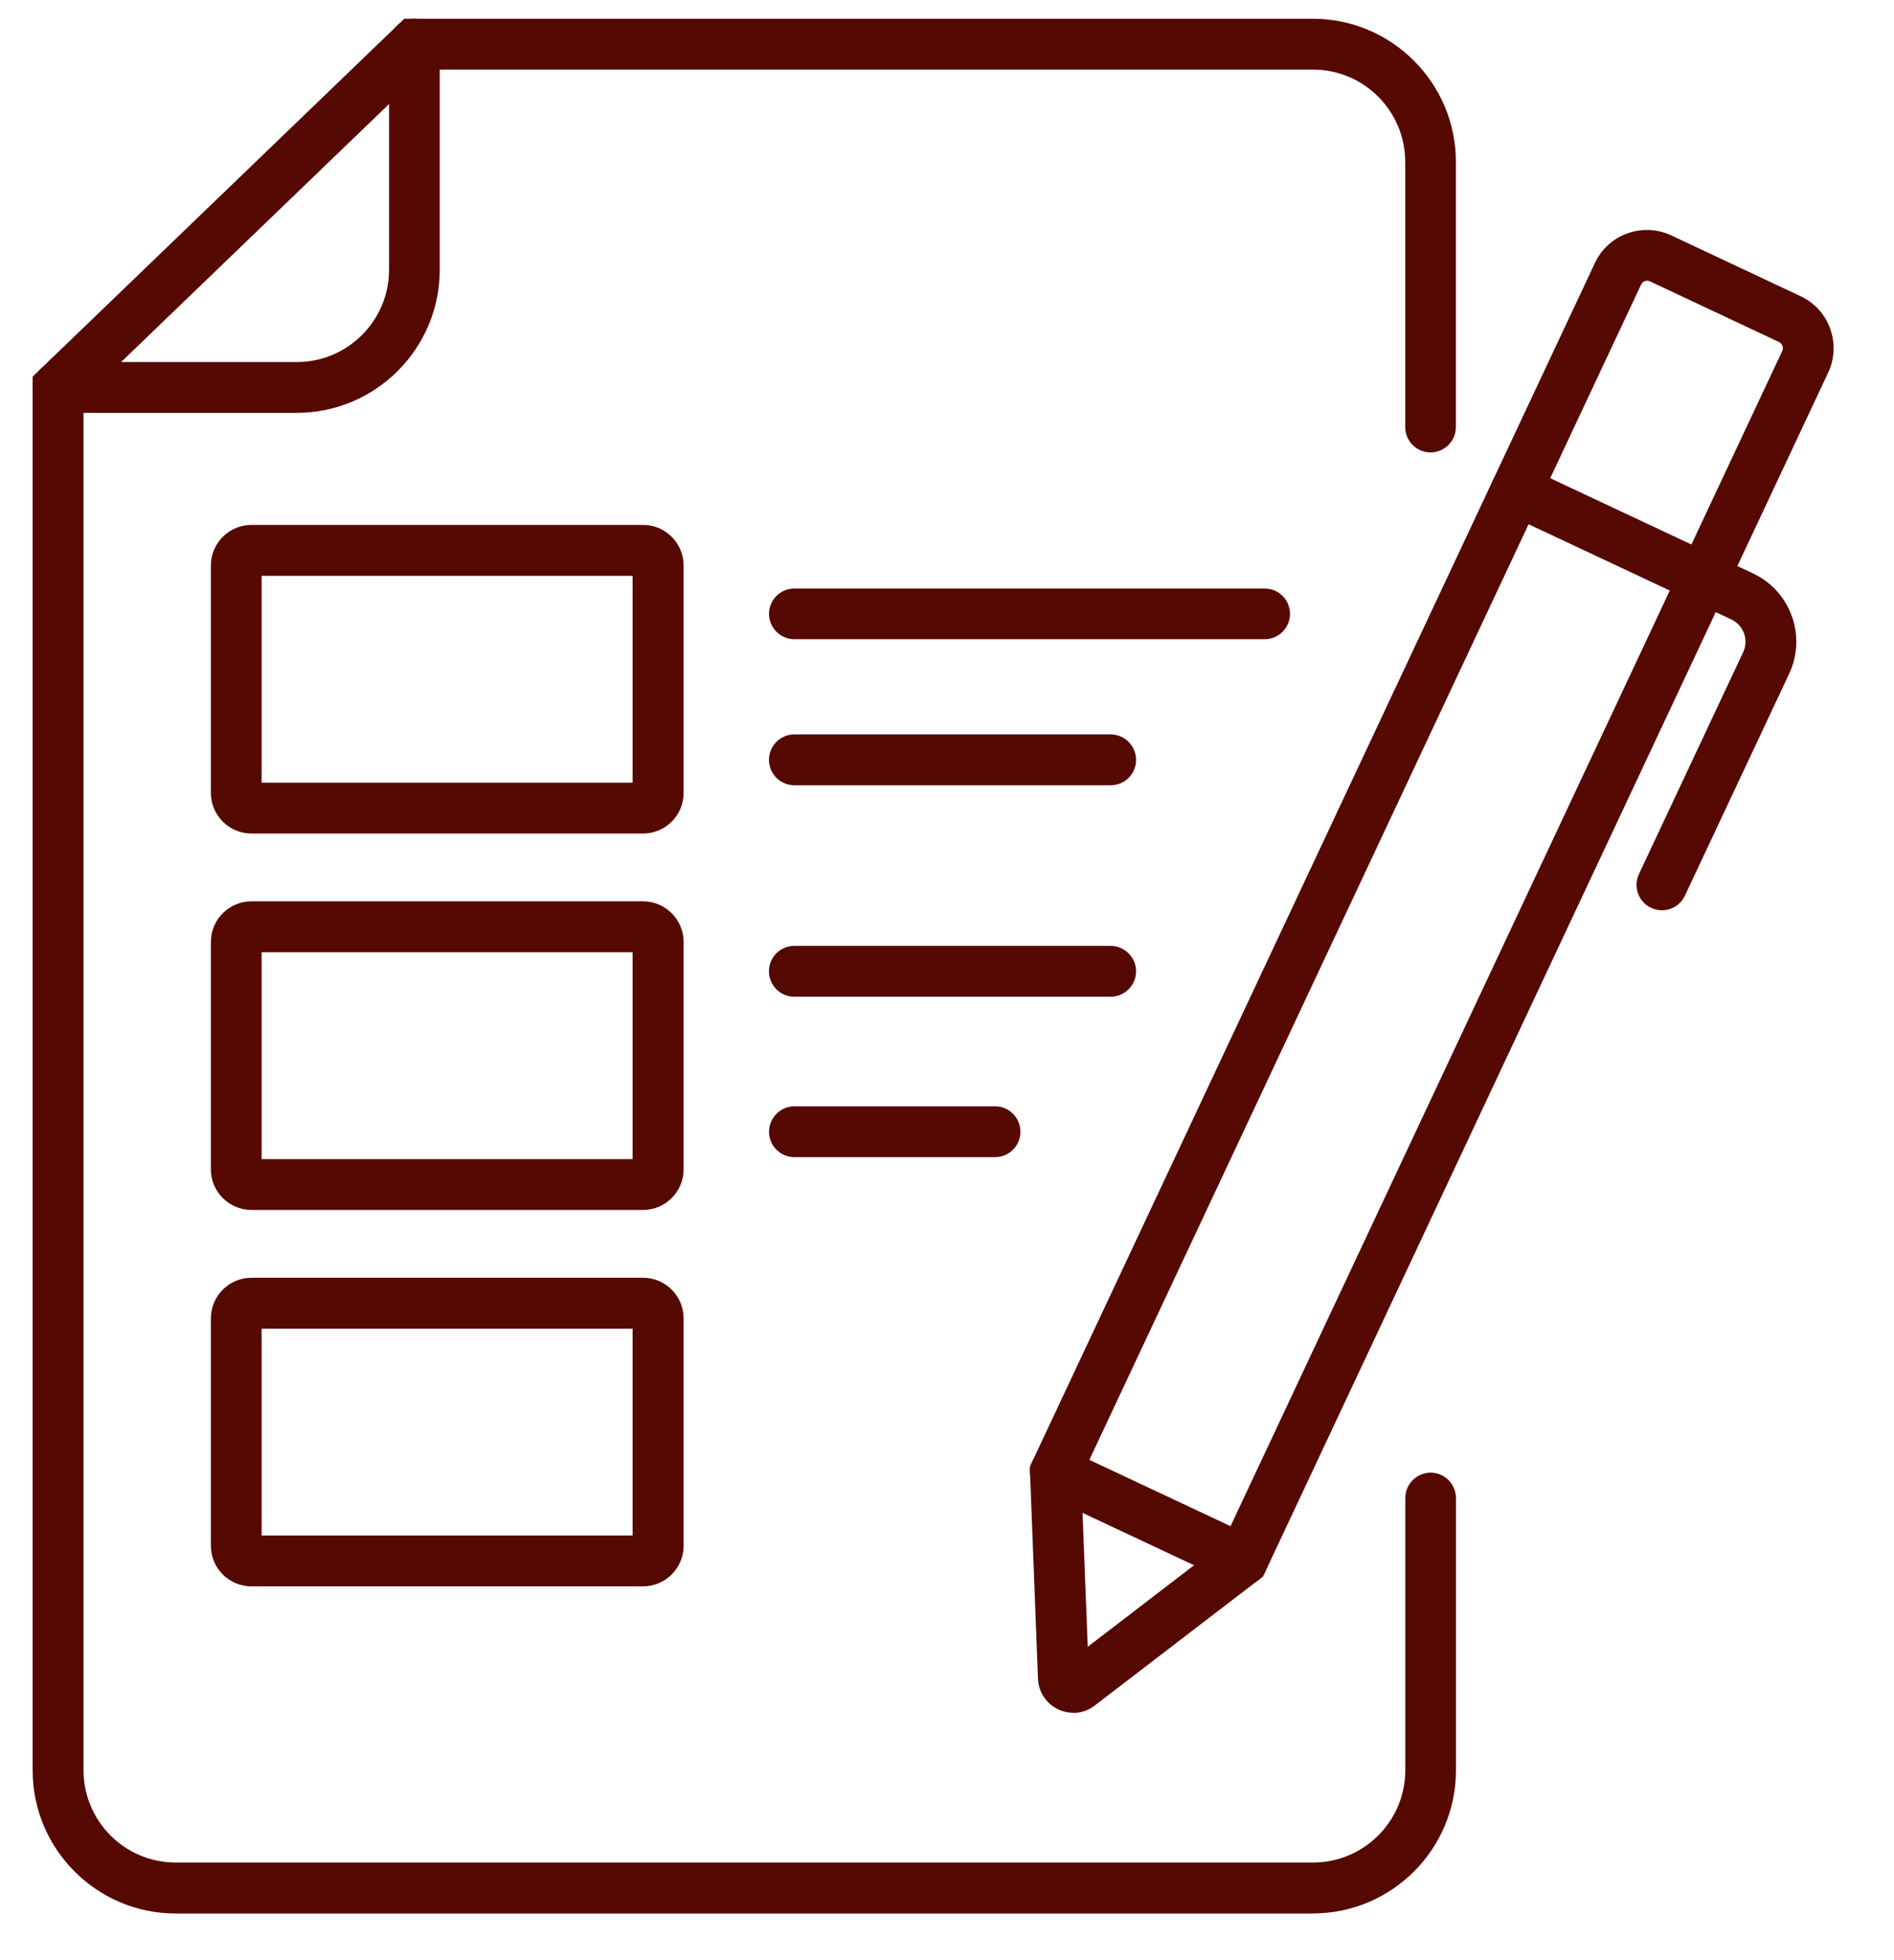 <svg fill="none" height="30" viewBox="0 0 29 30" width="29" xmlns="http://www.w3.org/2000/svg"><g fill="#560802"><path d="m4.547 6.319h-3.659c-.214 0-.388-.174-.388-.39s.174-.388.388-.388h3.657c.778 0 1.412-.633 1.412-1.412v-3.453c0-.214.174-.39.388-.39s.388.174.388.39v3.453c0 1.207-.983 2.19-2.19 2.19z"/><path d="m20.104 29.286h-17.414c-1.207 0-2.19-.983-2.19-2.19v-21.332l5.69-5.477h13.912c1.207 0 2.19.983 2.19 2.19v4.059c0 .214-.174.388-.388.388-.214 0-.388-.174-.388-.388v-4.059c0-.778-.633-1.412-1.412-1.412h-13.599l-5.226 5.03v21c0 .778.633 1.411 1.412 1.411h17.414c.778 0 1.412-.633 1.412-1.411v-4.166c0-.214.174-.39.388-.39.214 0 .388.174.388.39v4.166c0 1.207-.983 2.19-2.19 2.19z"/><path d="m9.845 12.757h-5.996c-.341 0-.62-.279-.62-.62v-3.483c0-.341.279-.62.62-.62h5.998c.341 0 .62.279.62.62v3.483c0 .341-.279.62-.62.62zm-5.839-.778h5.68v-3.166h-5.68z"/><path d="m19.364 9.783h-7.201c-.214 0-.388-.174-.388-.388s.174-.388.388-.388h7.201c.214 0 .388.174.388.388s-.174.388-.388.388z"/><path d="m17.005 12.018h-4.843c-.214 0-.388-.174-.388-.388s.174-.39.388-.39h4.843c.214 0 .39.174.39.39s-.174.388-.39.388z"/><path d="m17.005 15.255h-4.843c-.214 0-.388-.174-.388-.39 0-.216.174-.388.388-.388h4.843c.214 0 .39.174.39.388 0 .214-.174.39-.39.39z"/><path d="m15.236 17.71h-3.073c-.214 0-.388-.174-.388-.388 0-.214.174-.39.388-.39h3.073c.214 0 .388.174.388.39s-.174.388-.388.388z"/><path d="m9.845 18.518h-5.996c-.341 0-.62-.279-.62-.62v-3.483c0-.341.279-.62.62-.62h5.998c.341 0 .62.279.62.62v3.483c0 .341-.279.62-.62.62zm-5.839-.778h5.68v-3.166h-5.68z"/><path d="m9.845 24.279h-5.996c-.341 0-.62-.279-.62-.62v-3.483c0-.341.279-.62.62-.62h5.998c.341 0 .62.279.62.62v3.483c0 .341-.279.62-.62.62zm-5.839-.778h5.68v-3.166h-5.68z"/><path d="m16.434 26.214c-.078 0-.157-.017-.23-.052-.184-.086-.302-.265-.311-.468l-.125-3.245 8.652-18.423c.1-.213.277-.375.498-.454s.461-.069.674.032l1.977.929c.213.1.375.277.454.498.079.221.069.461-.032.674l-8.652 18.423-2.578 1.976c-.096.074-.211.112-.328.112zm.12-3.605.101 2.595 2.062-1.581 8.572-18.251c.024-.051.002-.111-.049-.137l-1.977-.929c-.032-.015-.061-.01-.078-.003-.019.007-.042.02-.057.052l-8.572 18.251z"/><path d="m25.448 13.932c-.056 0-.111-.012-.166-.037-.194-.091-.279-.323-.187-.518l1.596-3.396c.088-.187.007-.412-.181-.5l-3.46-1.624c-.194-.091-.279-.323-.187-.518.091-.194.323-.279.518-.187l3.46 1.624c.576.27.824.959.554 1.535l-1.596 3.396c-.066.142-.206.225-.353.225z"/><path d="m19.027 24.265c-.056 0-.111-.012-.165-.037l-2.867-1.346c-.194-.091-.279-.323-.187-.518.091-.194.323-.279.518-.187l2.867 1.346c.194.091.279.323.187.518-.066.142-.206.225-.353.225z"/></g></svg>